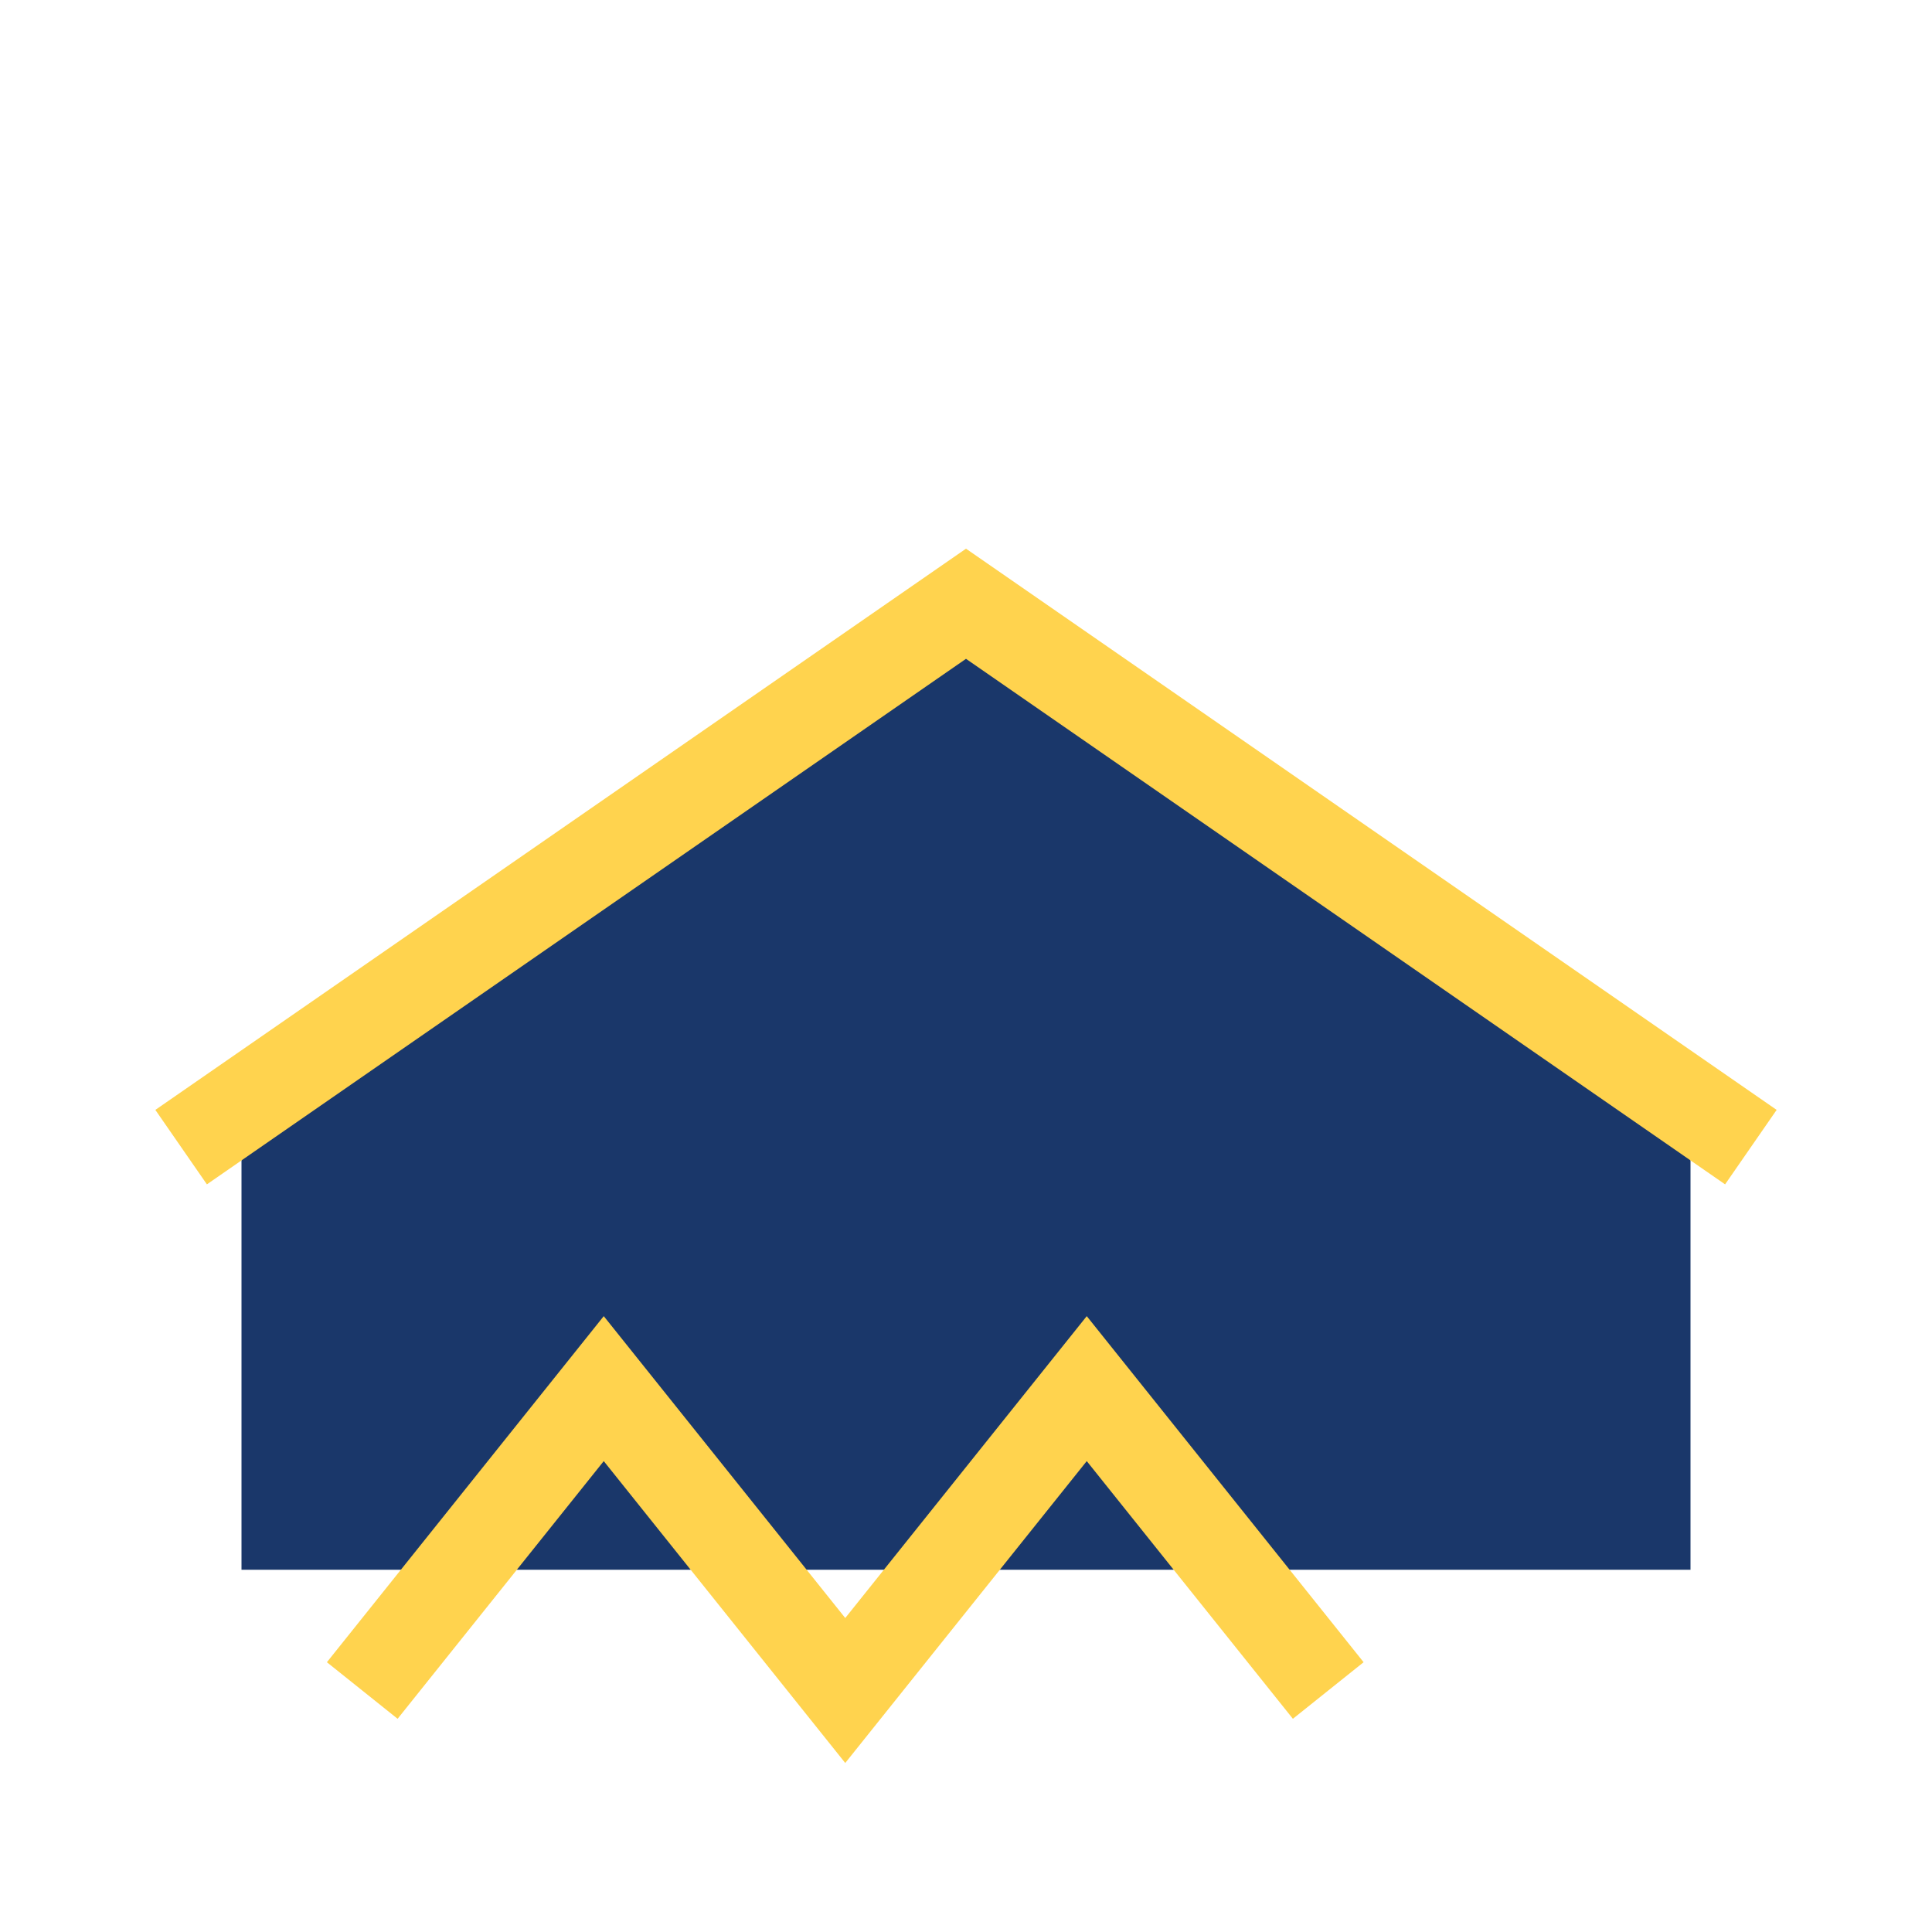<svg xmlns='http://www.w3.org/2000/svg' viewBox='0 0 64 64'><path d='M8 36l24-16 24 16v16H8V36z' fill='#1A376A'/><path d='M6 38l26-18 26 18' stroke='#FFD34E' stroke-width='3' fill='none'/><path d='M12 56l8-10 8 10 8-10 8 10' stroke='#FFD34E' stroke-width='3' fill='none'/></svg>